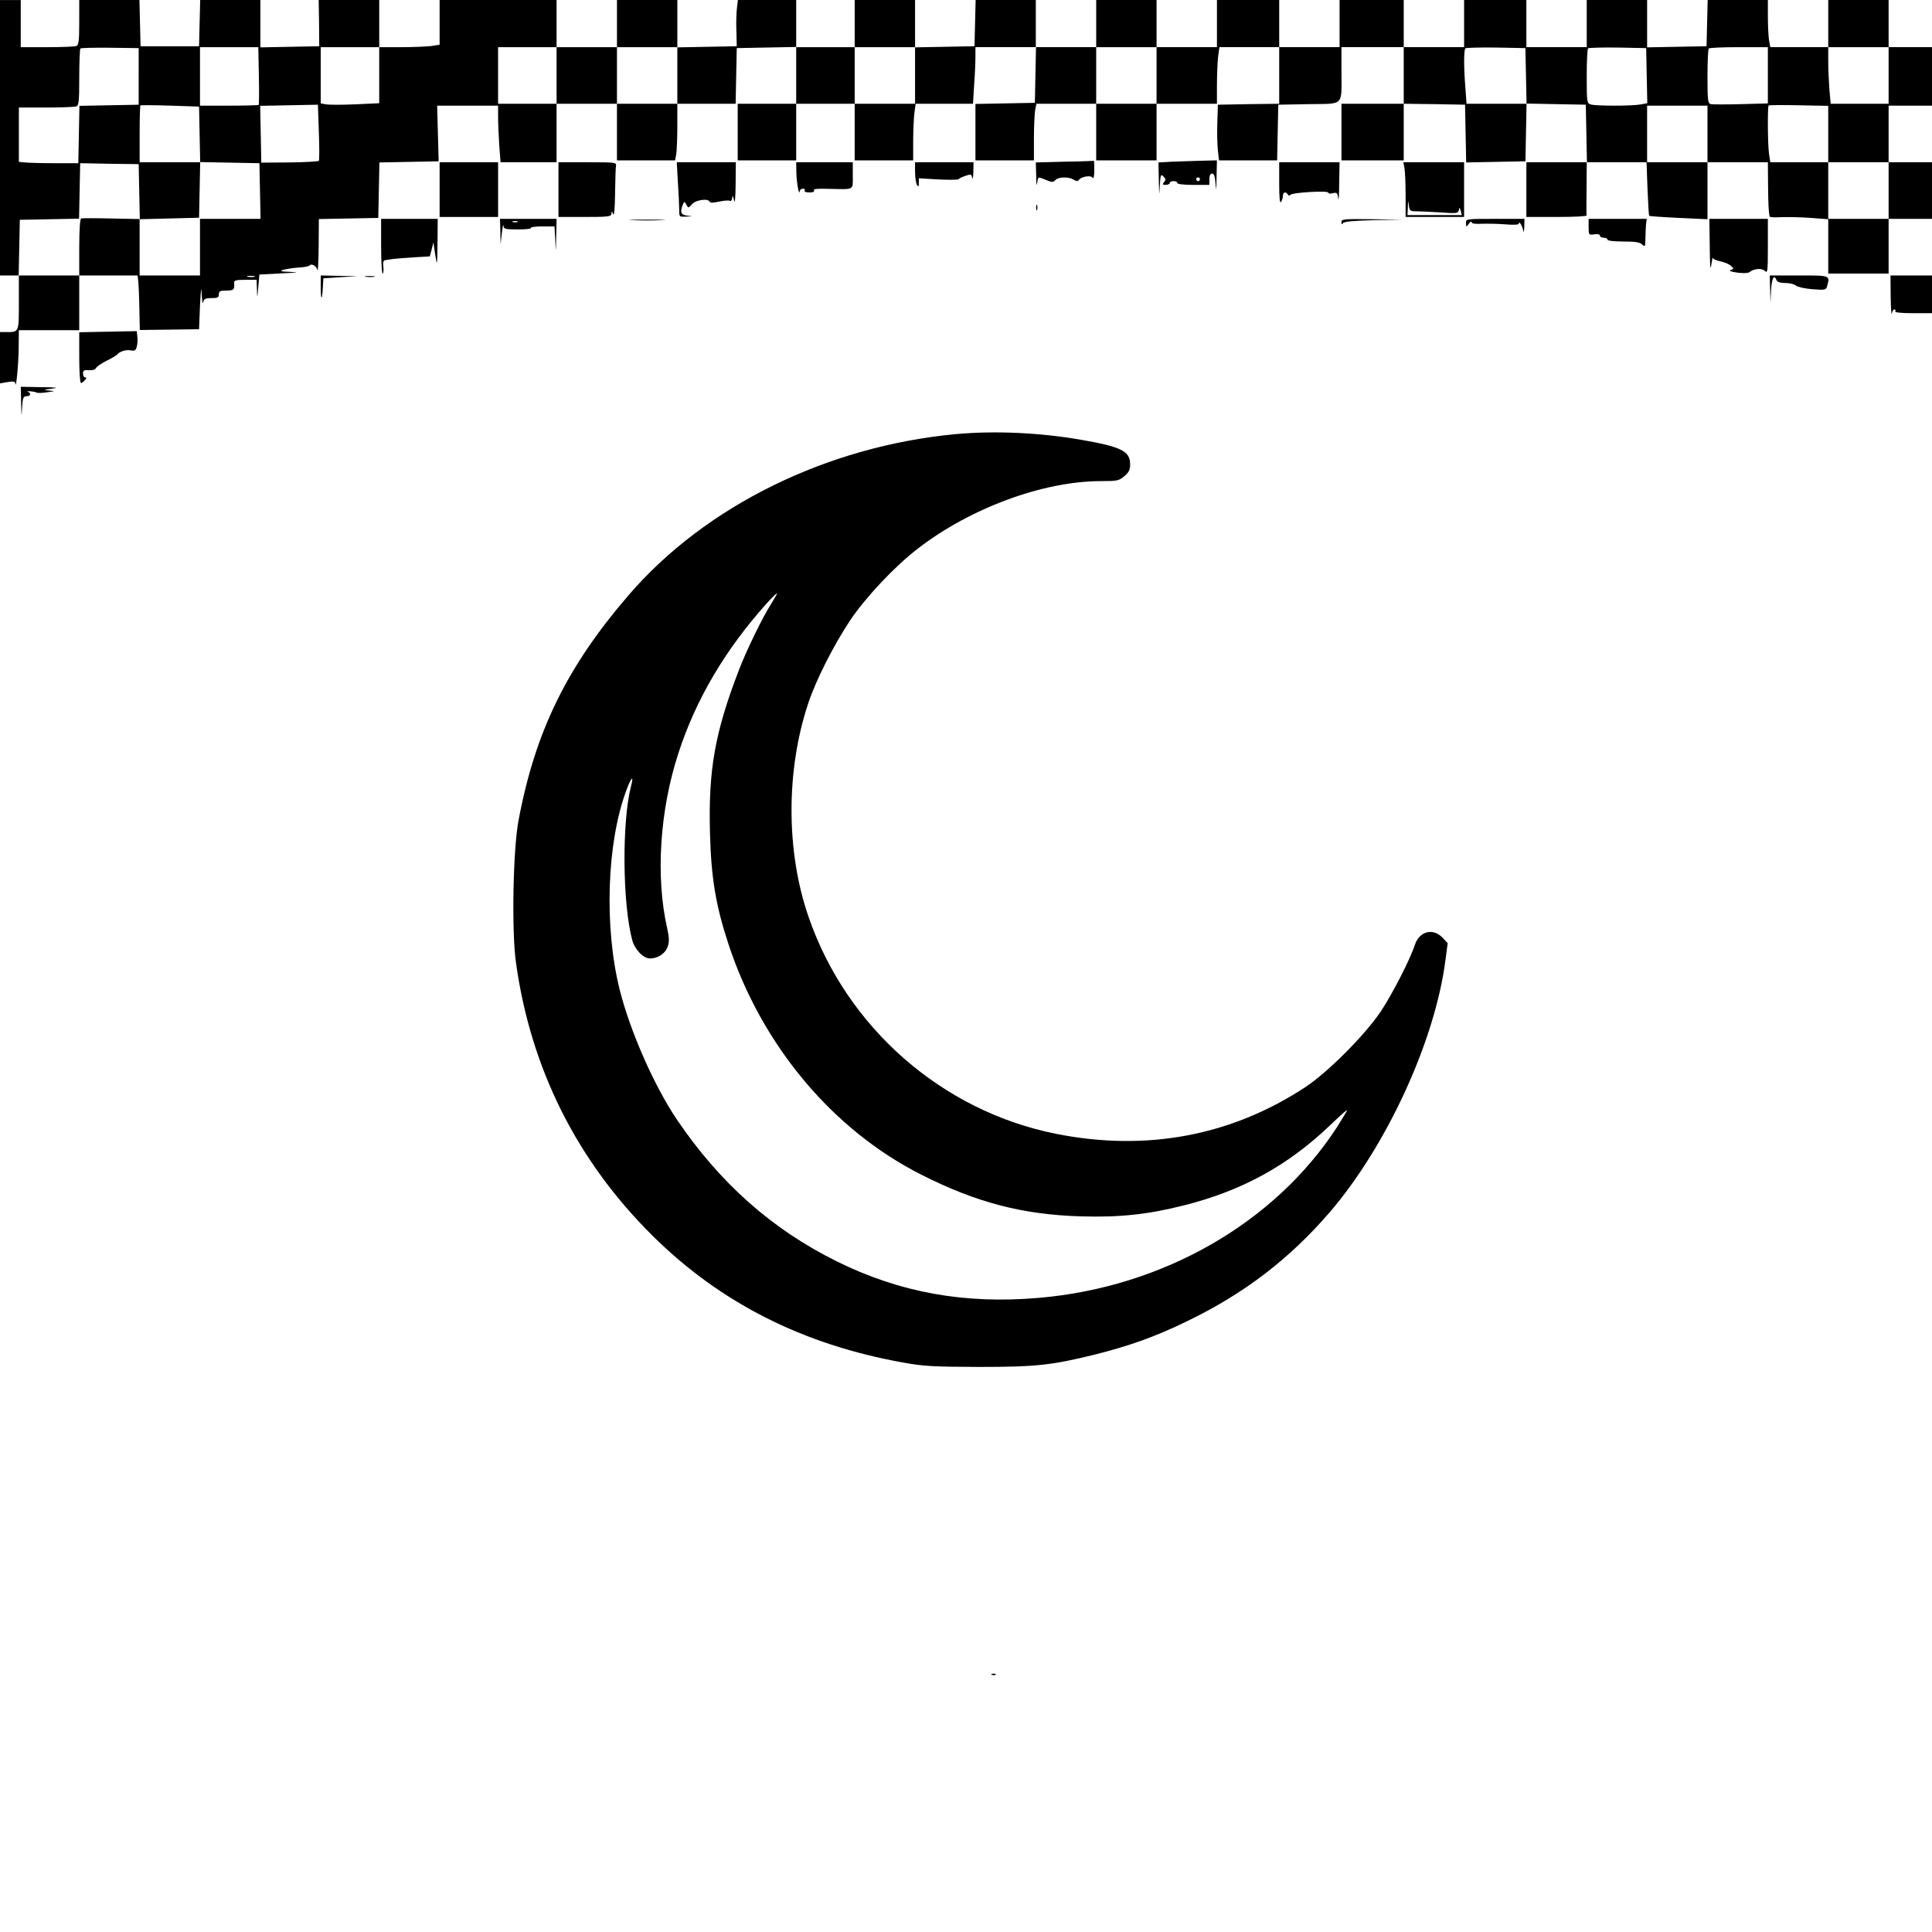 <?xml version="1.0" standalone="no"?>
<!DOCTYPE svg PUBLIC "-//W3C//DTD SVG 20010904//EN"
 "http://www.w3.org/TR/2001/REC-SVG-20010904/DTD/svg10.dtd">
<svg version="1.0" xmlns="http://www.w3.org/2000/svg"
 width="1024pt" height="1024pt" viewBox="0 0 1024 1024"
 preserveAspectRatio="xMidYMid meet">
<g transform="translate(0,1024) scale(0.1,-0.1)"
fill="#000000" stroke="none">
<path d="M0 9510 l0 -730 50 0 50 0 0 -144 c0 -159 1 -156 -66 -156 l-34 0 0
-136 0 -136 40 7 c30 5 40 3 41 -7 4 -37 17 100 18 185 l1 97 160 0 160 0 0
145 0 145 150 0 c83 0 153 0 158 0 4 0 8 -65 10 -145 l3 -144 157 2 157 2 5
125 c5 93 7 108 9 60 2 -36 6 -55 8 -42 4 18 11 22 44 22 32 0 39 3 39 20 0
17 7 20 40 20 39 0 44 5 41 41 -1 13 10 16 59 16 l60 0 2 -51 c1 -50 2 -50 7
14 l6 65 115 6 c88 4 100 6 50 8 -52 2 -60 4 -38 11 15 4 51 10 80 12 29 1 56
7 59 11 10 13 38 -4 42 -26 2 -12 5 44 6 125 l1 147 158 3 157 3 3 147 3 147
157 3 157 3 -4 148 -4 147 162 0 161 0 0 -58 c0 -33 3 -100 6 -150 l7 -92 148
0 149 0 0 155 0 155 160 0 160 0 0 -150 0 -150 154 0 154 0 6 31 c3 17 6 85 6
150 l0 119 155 0 154 0 3 148 3 147 158 3 157 3 0 -151 0 -150 -155 0 -155 0
0 -150 0 -150 155 0 155 0 0 150 0 150 155 0 155 0 0 -150 0 -150 155 0 155 0
0 98 c0 53 3 121 6 150 l7 52 152 0 152 0 6 98 c4 53 7 121 7 150 l0 52 160 0
161 0 -3 -147 -3 -148 -157 -3 -158 -3 0 -149 0 -150 155 0 155 0 0 113 c0 61
3 129 6 150 l7 37 158 0 159 0 0 -150 0 -150 160 0 160 0 0 150 0 150 160 0
160 0 0 98 c0 53 3 121 6 150 l7 52 158 0 159 0 0 -150 0 -150 -162 -2 -163
-3 -3 -95 c-2 -52 0 -119 3 -147 l6 -53 154 0 154 0 3 148 3 147 161 3 c191 3
174 -15 174 175 l0 127 165 0 165 0 0 -150 0 -150 -165 0 -165 0 0 -150 0
-150 165 0 165 0 0 150 0 150 163 -2 162 -3 3 -153 3 -153 157 3 157 3 3 153
3 153 157 -3 157 -3 3 -152 3 -153 -161 0 -160 0 0 -145 0 -145 160 0 c88 0
159 3 159 8 -1 4 -1 69 0 145 l1 137 159 0 158 0 5 -140 c3 -77 7 -142 9 -144
2 -2 73 -7 157 -11 l152 -7 0 151 0 151 160 0 160 0 1 -120 c1 -106 3 -137 8
-167 0 -5 29 -6 63 -4 35 1 104 0 155 -4 l93 -7 0 -144 0 -144 160 0 160 0 0
145 0 145 115 0 115 0 0 150 0 150 -115 0 -115 0 0 150 0 150 115 0 115 0 0
155 0 155 -115 0 -115 0 0 125 0 125 -160 0 -160 0 0 -125 0 -125 -154 0 -153
0 -7 38 c-3 20 -6 76 -6 125 l0 87 -160 0 -159 0 -3 -122 -3 -123 -157 -3
-158 -3 0 126 0 125 -160 0 -160 0 0 -125 0 -125 -160 0 -160 0 0 125 0 125
-165 0 -165 0 0 -125 0 -125 -160 0 -160 0 0 125 0 125 -170 0 -170 0 0 -125
0 -125 -160 0 -160 0 0 125 0 125 -165 0 -165 0 0 -125 0 -125 -160 0 -160 0
0 125 0 125 -160 0 -160 0 0 -125 0 -125 -160 0 -160 0 0 125 0 125 -160 0
-159 0 -3 -122 -3 -123 -157 -3 -158 -3 0 126 0 125 -160 0 -160 0 0 -125 0
-125 -155 0 -155 0 0 125 0 125 -154 0 -155 0 -5 -42 c-3 -24 -5 -79 -3 -123
l2 -80 -157 -3 -158 -3 0 126 0 125 -160 0 -160 0 0 -125 0 -125 -160 0 -160
0 0 125 0 125 -310 0 -310 0 0 -119 0 -118 -46 -7 c-26 -3 -98 -6 -160 -6
l-114 0 0 125 0 125 -161 0 -160 0 2 -122 1 -123 -156 -3 -156 -3 0 126 0 125
-160 0 -159 0 -3 -122 -3 -123 -155 0 -155 0 -3 123 -3 122 -159 0 -160 0 0
-119 c0 -99 -3 -120 -16 -125 -9 -3 -78 -6 -155 -6 l-139 0 0 125 0 125 -55 0
-55 0 0 -730z m735 325 l0 -150 -157 -3 -157 -3 -3 -152 -3 -152 -125 0 c-69
0 -140 2 -157 4 l-33 3 0 144 0 144 144 0 c79 0 151 3 160 6 14 5 16 28 16
153 0 81 3 150 6 154 3 3 74 5 157 4 l152 -2 0 -150z m637 4 c2 -83 1 -153 -1
-155 -2 -2 -73 -4 -158 -4 l-153 0 0 155 0 155 154 0 155 0 3 -151z m638 3 l0
-149 -127 -6 c-71 -3 -140 -3 -155 0 l-28 5 0 149 0 149 155 0 155 0 0 -148z
m940 -2 l0 -150 -155 0 -155 0 0 150 0 150 155 0 155 0 0 -150z m640 0 l0
-150 -160 0 -160 0 0 150 0 150 160 0 160 0 0 -150z m1260 0 l0 -150 -160 0
-160 0 0 150 0 150 160 0 160 0 0 -150z m1280 0 l0 -150 -160 0 -160 0 0 150
0 150 160 0 160 0 0 -150z m1958 -2 l3 -148 -159 0 -159 0 -6 83 c-9 108 -9
202 0 211 4 3 77 5 162 4 l156 -3 3 -147z m640 1 l3 -146 -38 -7 c-48 -8 -231
-8 -260 0 -22 6 -23 10 -23 148 0 79 3 146 7 150 4 3 75 5 157 4 l151 -3 3
-146z m642 2 l0 -149 -142 -4 c-79 -2 -151 -2 -160 0 -16 4 -18 19 -18 146 0
79 3 146 7 149 3 4 75 7 160 7 l153 0 0 -149z m640 -1 l0 -150 -154 0 -153 0
-7 77 c-3 42 -6 109 -6 150 l0 73 160 0 160 0 0 -150z m-8952 -312 l3 -147
157 -3 157 -3 3 -147 3 -148 -161 0 -160 0 0 -150 0 -150 -160 0 -160 0 0 149
0 150 -150 3 c-83 2 -155 2 -160 0 -6 -2 -10 -64 -10 -153 l0 -149 -160 0
-161 0 3 148 3 147 157 3 157 3 3 147 3 147 155 -3 155 -2 3 -146 3 -146 157
4 157 4 3 147 3 147 -161 0 -160 0 0 148 c0 82 2 151 4 153 2 2 73 2 158 -1
l153 -5 3 -147z m632 -140 c-3 -4 -73 -8 -155 -9 l-150 -1 -3 151 -3 150 153
3 153 3 5 -145 c3 -80 3 -148 0 -152z m8000 142 l0 -150 160 0 160 0 0 -150 0
-150 -160 0 -160 0 0 150 0 150 -154 0 -153 0 -7 46 c-7 52 -8 248 -2 255 2 2
74 3 160 1 l156 -3 0 -149z m-640 0 l0 -150 -160 0 -160 0 0 150 0 150 160 0
160 0 0 -150z m-7702 -757 c-10 -2 -26 -2 -35 0 -10 3 -2 5 17 5 19 0 27 -2
18 -5z"/>
<path d="M5643 9383 l-153 -4 2 -72 c0 -39 3 -57 5 -39 5 37 3 36 48 18 30
-13 37 -13 49 0 18 17 69 18 96 2 15 -9 23 -10 28 -2 12 18 64 27 73 12 5 -8
9 8 9 40 0 28 -1 51 -2 50 -2 -1 -72 -4 -155 -5z"/>
<path d="M6213 9383 l-73 -4 2 -97 c2 -82 2 -86 5 -29 4 61 5 66 19 52 13 -12
14 -19 4 -30 -10 -12 -9 -15 9 -15 11 0 21 5 21 10 0 6 9 10 20 10 11 0 20 -4
20 -10 0 -6 35 -10 85 -10 l85 0 0 30 c0 20 5 30 15 30 10 0 15 -16 18 -57 2
-42 4 -32 5 35 l2 92 -82 -2 c-46 -1 -116 -4 -155 -5z m147 -93 c0 -5 -4 -10
-10 -10 -5 0 -10 5 -10 10 0 6 5 10 10 10 6 0 10 -4 10 -10z"/>
<path d="M2330 9235 l0 -145 155 0 155 0 0 145 0 145 -155 0 -155 0 0 -145z"/>
<path d="M2960 9235 l0 -145 140 0 c126 0 140 2 141 18 0 14 2 14 9 -3 5 -13
9 27 10 110 1 72 3 138 5 148 3 16 -9 17 -151 17 l-154 0 0 -145z"/>
<path d="M3593 9273 c4 -58 7 -123 7 -145 0 -38 0 -38 38 -36 36 1 36 1 5 5
-34 4 -40 18 -24 58 8 19 8 19 19 0 10 -19 11 -19 30 3 20 23 87 32 94 12 2
-6 19 -5 47 1 24 5 50 8 58 5 8 -4 13 3 14 17 1 14 4 10 9 -13 5 -23 8 4 9 83
l1 117 -157 0 -156 0 6 -107z"/>
<path d="M4221 9323 c1 -51 15 -128 18 -95 1 6 8 12 17 12 8 0 12 -4 9 -10 -4
-6 7 -10 25 -10 20 0 29 4 24 11 -4 8 20 10 82 8 135 -3 124 -9 124 71 l0 70
-150 0 -150 0 1 -57z"/>
<path d="M4850 9328 c0 -29 5 -60 10 -68 8 -12 10 -10 10 10 l0 25 102 -6 c57
-3 105 -2 108 1 3 4 19 12 37 18 29 10 32 9 36 -11 2 -12 5 2 6 31 l1 52 -155
0 -155 0 0 -52z"/>
<path d="M6780 9268 c0 -77 3 -108 10 -98 5 8 10 23 10 33 0 19 15 23 26 6 4
-7 9 -7 13 -2 8 13 201 24 201 12 0 -5 11 -7 24 -3 22 5 25 2 29 -28 2 -18 5
18 5 80 l2 112 -160 0 -160 0 0 -112z"/>
<path d="M7444 9349 c3 -17 6 -83 6 -145 l0 -114 155 0 155 0 0 145 0 145
-161 0 -161 0 6 -31z m65 -229 c21 0 79 -3 128 -6 84 -6 91 -5 95 12 3 17 4
16 10 -3 l6 -23 -144 0 -144 0 2 43 c1 36 2 38 5 10 4 -31 7 -33 42 -33z"/>
<path d="M5492 9140 c0 -14 2 -19 5 -12 2 6 2 18 0 25 -3 6 -5 1 -5 -13z"/>
<path d="M2020 8935 c0 -80 4 -145 8 -145 4 0 6 16 4 35 -3 24 0 35 9 36 8 1
25 4 39 6 14 2 64 6 112 9 l86 5 10 37 9 37 10 -65 c10 -64 10 -63 12 63 l1
127 -150 0 -150 0 0 -145z"/>
<path d="M2652 9013 l1 -68 7 60 c4 33 7 51 8 40 2 -19 9 -21 77 -21 41 0 72
3 69 8 -3 4 24 8 60 8 l65 0 4 -72 c3 -71 3 -70 5 20 l2 92 -150 0 -150 0 2
-67z m91 50 c-7 -2 -19 -2 -25 0 -7 3 -2 5 12 5 14 0 19 -2 13 -5z"/>
<path d="M3353 9073 c42 -2 112 -2 155 0 42 1 7 3 -78 3 -85 0 -120 -2 -77 -3z"/>
<path d="M7110 9063 c0 -13 3 -14 8 -6 6 9 54 13 162 16 l155 3 -162 2 c-149
2 -163 1 -163 -15z"/>
<path d="M7770 9058 c1 -22 1 -23 15 -4 8 11 15 15 15 8 0 -7 18 -10 53 -8 28
1 85 0 125 -3 43 -4 72 -2 72 3 0 19 18 -9 23 -34 3 -16 5 -10 6 18 l1 42
-155 0 c-154 0 -155 0 -155 -22z"/>
<path d="M8420 9037 c0 -43 1 -43 30 -39 18 3 30 0 30 -7 0 -6 9 -11 20 -11
11 0 20 -4 20 -10 0 -6 35 -10 84 -10 64 0 88 -4 100 -16 15 -14 16 -12 17 28
0 24 2 58 3 76 l4 32 -154 0 -154 0 0 -43z"/>
<path d="M9062 8933 c1 -102 3 -132 8 -98 4 28 8 45 8 39 1 -7 19 -15 40 -19
20 -4 45 -14 55 -23 18 -16 18 -17 0 -23 -12 -4 0 -9 35 -14 31 -4 58 -3 65 3
25 19 65 22 81 6 15 -14 16 -2 16 130 l0 146 -155 0 -155 0 2 -147z"/>
<path d="M1700 8718 c0 -72 7 -74 11 -3 l3 50 91 6 90 5 -97 2 -98 2 0 -62z"/>
<path d="M1938 8773 c12 -2 32 -2 45 0 12 2 2 4 -23 4 -25 0 -35 -2 -22 -4z"/>
<path d="M9382 8708 l2 -73 3 68 c4 63 16 86 29 52 4 -10 20 -15 47 -15 22 0
48 -6 56 -14 9 -7 48 -16 88 -19 67 -5 71 -4 77 16 16 58 19 57 -149 57 l-155
0 2 -72z"/>
<path d="M10021 8668 c1 -62 4 -103 6 -90 2 12 9 22 14 22 6 0 7 -4 4 -10 -4
-6 30 -10 94 -10 l101 0 0 100 0 100 -110 0 -110 0 1 -112z"/>
<path d="M573 8482 l-153 -3 0 -134 c0 -74 4 -135 9 -135 5 0 14 7 21 15 9 10
9 15 1 15 -6 0 -11 9 -11 20 0 17 6 20 32 18 18 -2 33 3 36 10 2 7 27 24 55
39 29 14 54 29 57 33 12 16 47 28 72 23 22 -4 28 -1 33 20 4 13 5 37 3 53 l-3
29 -152 -3z"/>
<path d="M112 8103 c2 -76 2 -79 5 -25 3 54 7 62 23 62 22 0 27 16 8 23 -7 3
-2 4 12 3 14 -1 30 -4 35 -7 6 -3 30 -2 55 2 44 6 44 6 10 9 -32 3 -31 4 15
10 40 5 28 7 -57 8 l-108 2 2 -87z"/>
<path d="M5065 7939 c-681 -64 -1325 -380 -1732 -852 -328 -380 -497 -725
-585 -1197 -29 -156 -37 -589 -13 -754 78 -560 323 -1049 725 -1447 359 -355
796 -576 1328 -671 111 -20 161 -22 402 -23 301 0 384 9 615 66 182 46 315 93
482 174 306 147 546 331 761 580 302 352 558 909 613 1335 l12 91 -28 30 c-51
52 -122 33 -146 -39 -24 -75 -119 -260 -180 -352 -84 -126 -284 -326 -402
-403 -393 -258 -844 -342 -1322 -246 -603 121 -1107 563 -1309 1148 -120 345
-121 775 -3 1131 40 122 136 312 223 442 82 122 235 285 357 379 279 216 666
359 973 359 85 0 95 2 123 26 24 20 31 34 31 63 0 70 -47 93 -260 130 -218 38
-458 49 -665 30z m-981 -905 c-43 -67 -130 -246 -169 -349 -126 -328 -161
-527 -152 -859 6 -238 31 -387 98 -590 176 -536 553 -986 1024 -1223 291 -147
536 -211 845 -220 204 -6 354 10 544 58 311 78 555 213 779 428 48 46 87 81
87 77 0 -3 -24 -43 -53 -89 -330 -509 -924 -850 -1582 -906 -392 -34 -736 28
-1071 194 -343 170 -619 415 -847 752 -121 180 -246 465 -302 685 -84 335 -69
782 35 1060 27 72 41 83 24 19 -48 -188 -45 -621 7 -814 13 -50 59 -97 94 -97
43 0 82 27 94 63 9 26 8 48 -3 98 -62 272 -39 626 60 928 93 286 248 547 465
790 30 33 55 58 57 56 2 -1 -14 -29 -34 -61z"/>
<path d="M5258 1363 c7 -3 16 -2 19 1 4 3 -2 6 -13 5 -11 0 -14 -3 -6 -6z"/>
</g>
</svg>
